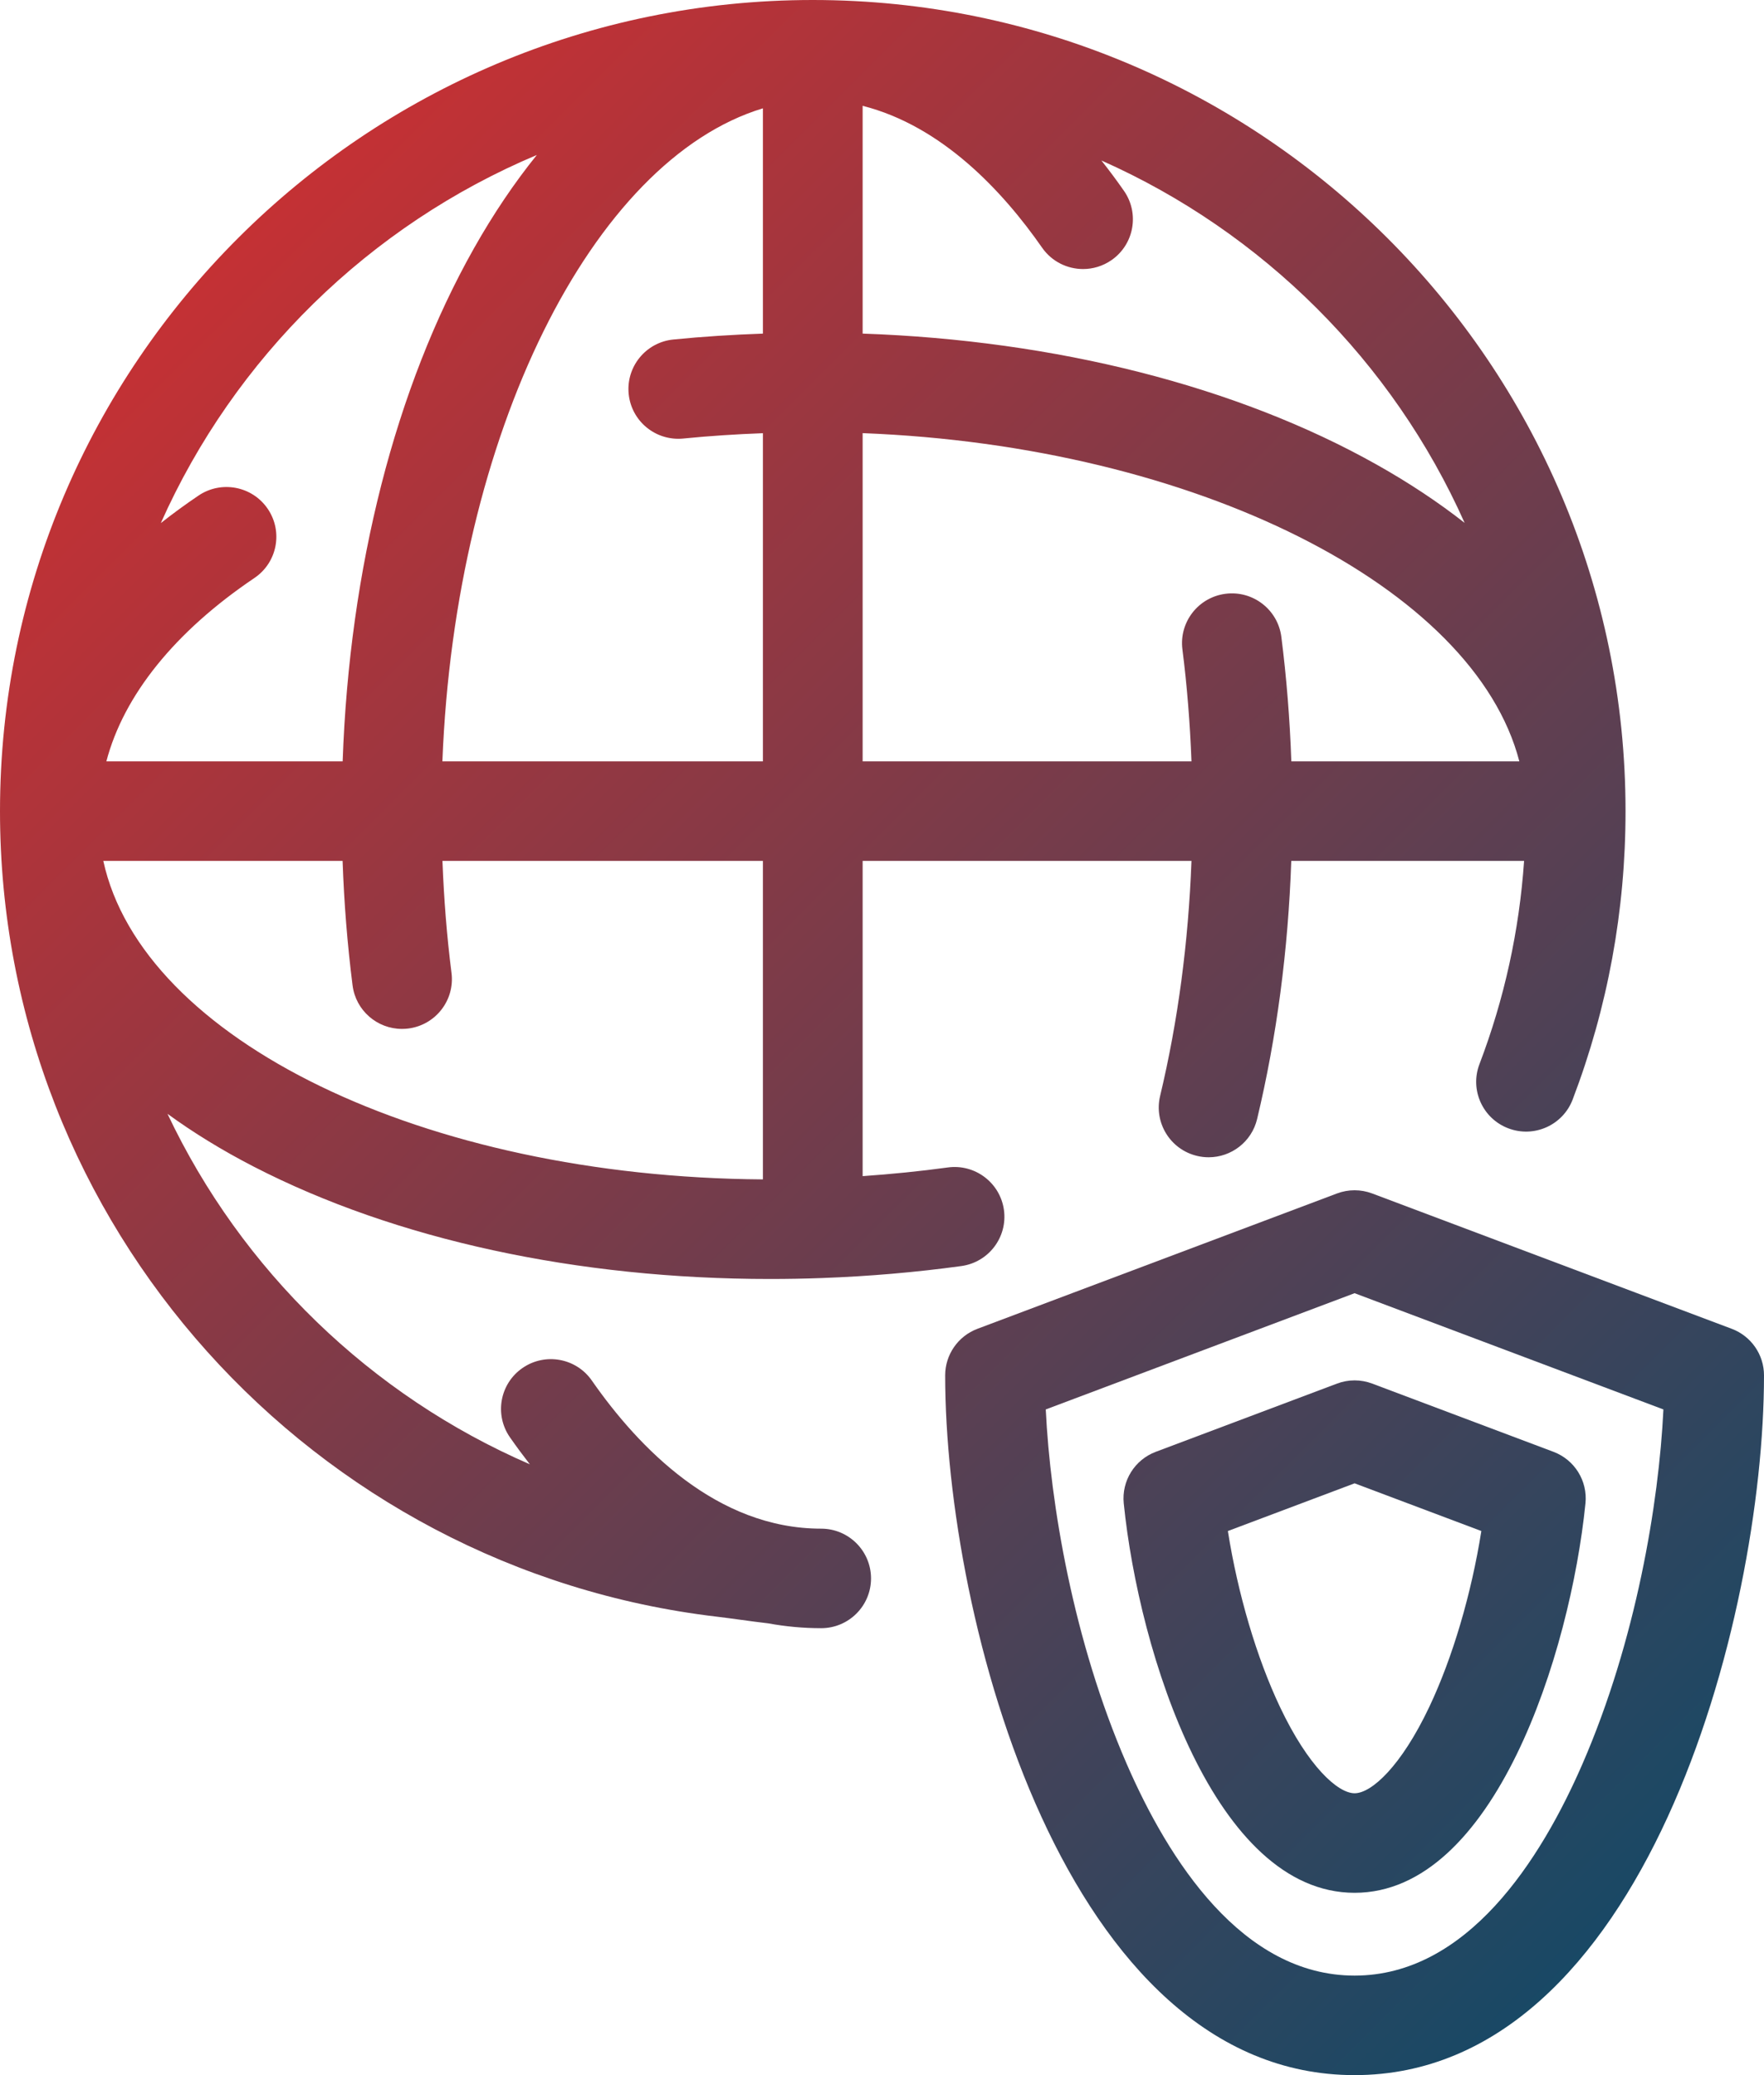 <svg width="85" height="100" viewBox="0 0 85 100" fill="none" xmlns="http://www.w3.org/2000/svg">
<path d="M83.445 64.035L66.12 57.513C65.573 57.307 64.971 57.307 64.424 57.513L47.099 64.035C46.164 64.387 45.544 65.281 45.544 66.278C45.544 78.037 51.331 100 65.272 100C79.213 100 85 78.037 85 66.278C85 65.281 84.381 64.387 83.445 64.035ZM76.26 84.986C74.237 89.647 70.687 95.204 65.272 95.204C59.857 95.204 56.308 89.647 54.284 84.986C51.712 79.062 50.609 72.448 50.391 67.921L65.272 62.319L80.153 67.921C79.935 72.448 78.832 79.062 76.26 84.986Z" fill="url(#paint0_linear_407_728)"/>
<path d="M55.692 69.963C54.673 70.346 54.04 71.366 54.149 72.448C54.884 79.703 58.554 91.214 65.273 91.214C71.993 91.214 75.662 79.703 76.397 72.448C76.507 71.366 75.874 70.346 74.855 69.963L66.121 66.675C65.575 66.469 64.972 66.469 64.426 66.675L55.692 69.963ZM71.38 73.78C70.9 76.808 69.999 79.877 68.868 82.263C67.507 85.133 66.082 86.417 65.273 86.417C64.465 86.417 63.039 85.133 61.679 82.263C60.548 79.877 59.646 76.808 59.166 73.78L65.273 71.481L71.38 73.78Z" fill="url(#paint1_linear_407_728)"/>
<path d="M39.568 73.666C34.543 73.666 30.785 69.784 28.517 66.527C27.761 65.44 26.264 65.17 25.174 65.926C24.084 66.682 23.815 68.176 24.572 69.264C24.885 69.713 25.206 70.146 25.532 70.565C17.86 67.242 11.632 61.206 8.071 53.675C9.318 54.583 10.704 55.436 12.232 56.223C19.062 59.74 27.814 61.634 37.106 61.634C37.94 61.634 38.779 61.619 39.62 61.588C41.875 61.506 44.13 61.312 46.322 61.011C47.637 60.831 48.556 59.622 48.376 58.31C48.195 56.998 46.983 56.08 45.669 56.26C44.323 56.445 42.949 56.581 41.567 56.678V41.487H57.412C57.265 45.404 56.763 49.206 55.901 52.815C55.594 54.103 56.391 55.397 57.682 55.703C57.869 55.748 58.056 55.769 58.24 55.769C59.327 55.769 60.312 55.028 60.575 53.926C61.523 49.957 62.072 45.782 62.221 41.487H73.44C73.208 44.85 72.488 48.135 71.289 51.281C70.817 52.518 71.44 53.904 72.68 54.374C73.921 54.846 75.308 54.224 75.78 52.986C77.471 48.55 78.328 43.874 78.328 39.089C78.328 17.535 60.759 0 39.164 0C17.569 0 0 17.535 0 39.089C0 59.081 15.116 75.616 34.539 77.907C35.279 77.994 36.138 78.128 37.008 78.228C37.854 78.383 38.708 78.462 39.568 78.462C40.895 78.462 41.971 77.388 41.971 76.064C41.971 74.74 40.895 73.666 39.568 73.666ZM36.761 56.835C20.402 56.722 6.849 50.093 4.978 41.487H16.508C16.579 43.512 16.739 45.522 16.989 47.487C17.143 48.698 18.177 49.583 19.369 49.583C19.47 49.583 19.572 49.577 19.675 49.564C20.991 49.397 21.923 48.197 21.756 46.883C21.531 45.117 21.389 43.309 21.32 41.487H36.761V56.835ZM36.761 5.22V16.077C35.31 16.128 33.865 16.219 32.445 16.361C31.125 16.493 30.162 17.668 30.294 18.986C30.426 20.304 31.601 21.263 32.924 21.133C34.186 21.007 35.47 20.924 36.761 20.876V36.691H21.317C21.931 20.927 28.532 7.712 36.761 5.22ZM41.567 20.873C57.618 21.496 71.031 28.291 73.211 36.691H62.224C62.153 34.667 61.993 32.657 61.743 30.691C61.576 29.377 60.371 28.447 59.057 28.614C57.741 28.781 56.809 29.981 56.976 31.295C57.201 33.062 57.343 34.87 57.412 36.691H41.567V20.873ZM70.574 25.197C69.306 24.203 67.893 23.264 66.337 22.39C59.614 18.611 50.893 16.402 41.567 16.076V5.1C45.398 6.073 48.324 9.221 50.214 11.935C50.681 12.606 51.429 12.965 52.189 12.965C52.662 12.965 53.14 12.825 53.558 12.536C54.648 11.78 54.917 10.286 54.16 9.198C53.806 8.69 53.443 8.203 53.072 7.734C60.85 11.185 67.115 17.436 70.574 25.197ZM25.867 7.469C24.791 8.803 23.776 10.303 22.837 11.968C19.051 18.678 16.837 27.382 16.511 36.691H5.125C5.957 33.517 8.415 30.446 12.258 27.854C13.358 27.113 13.647 25.622 12.904 24.525C12.162 23.428 10.669 23.139 9.568 23.88C8.932 24.31 8.326 24.753 7.749 25.208C11.298 17.238 17.802 10.86 25.867 7.469Z" fill="url(#paint2_linear_407_728)"/>
<defs>
<linearGradient id="paint0_linear_407_728" x1="-8.124" y1="1.05749e-06" x2="91.876" y2="100.191" gradientUnits="userSpaceOnUse">
<stop stop-color="#E82C2A"/>
<stop offset="1" stop-color="#004C6C"/>
</linearGradient>
<linearGradient id="paint1_linear_407_728" x1="-8.124" y1="1.05749e-06" x2="91.876" y2="100.191" gradientUnits="userSpaceOnUse">
<stop stop-color="#E82C2A"/>
<stop offset="1" stop-color="#004C6C"/>
</linearGradient>
<linearGradient id="paint2_linear_407_728" x1="-8.124" y1="1.05749e-06" x2="91.876" y2="100.191" gradientUnits="userSpaceOnUse">
<stop stop-color="#E82C2A"/>
<stop offset="1" stop-color="#004C6C"/>
</linearGradient>
</defs>
</svg>
